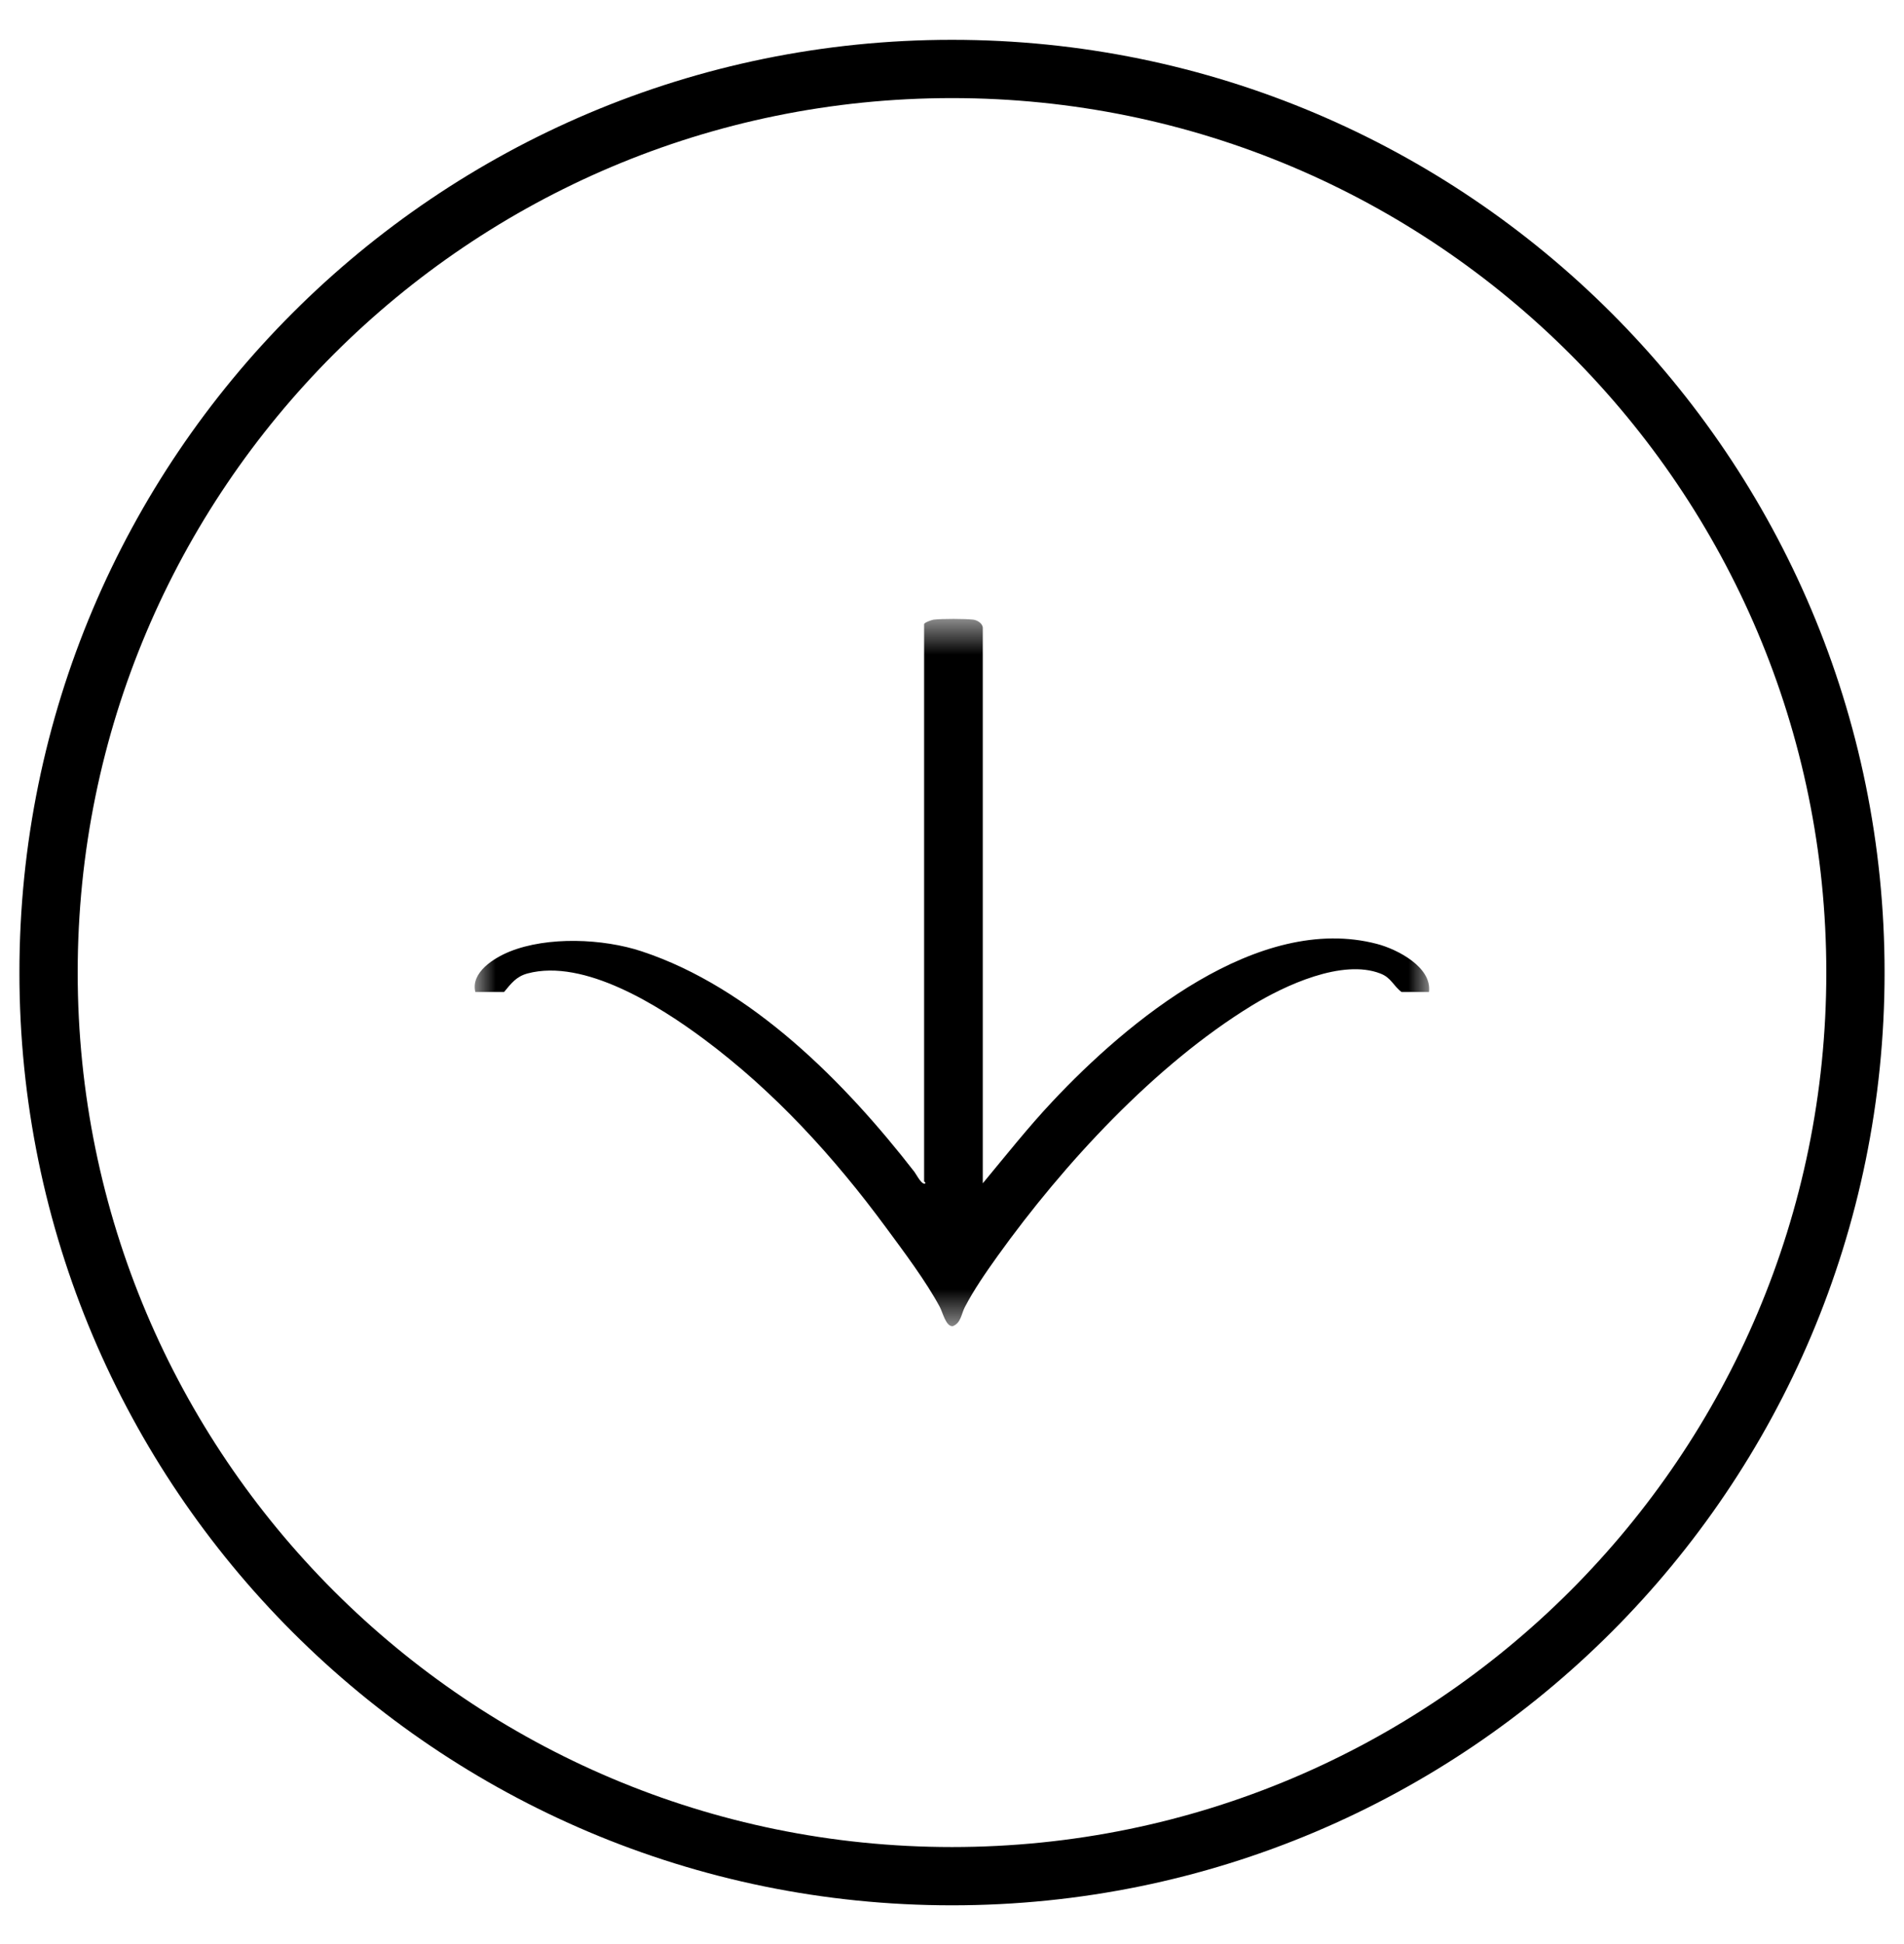 <svg width="48" height="49" viewBox="0 0 48 49" fill="none" xmlns="http://www.w3.org/2000/svg">
<g clip-path="url(#clip0_334_292)">
<g clip-path="url(#clip1_334_292)">
<g clip-path="url(#clip2_334_292)">
<path d="M1.224 24.513C1.224 37.092 11.421 47.289 24 47.289C36.579 47.289 46.776 37.092 46.776 24.513C46.776 11.934 36.579 1.738 24 1.738C11.421 1.738 1.224 11.934 1.224 24.513Z" stroke="url(#paint0_linear_334_292)" stroke-width="1.469"/>
<mask id="mask0_334_292" style="mask-type:luminance" maskUnits="userSpaceOnUse" x="11" y="15" width="26" height="19">
<path d="M11.968 15.6L11.968 33.426H36.031V15.6H11.968Z" fill="white"/>
</mask>
<g mask="url(#mask0_334_292)">
<path d="M36.025 25.004H35.334C35.122 24.844 35.075 24.645 34.803 24.539C33.84 24.161 32.384 24.84 31.56 25.344C29.113 26.842 26.814 29.338 25.148 31.66C24.858 32.065 24.548 32.512 24.32 32.953C24.235 33.119 24.224 33.35 24.019 33.426C23.847 33.443 23.764 33.074 23.695 32.946C23.347 32.296 22.789 31.554 22.346 30.953C21.026 29.161 19.526 27.513 17.733 26.181C16.621 25.355 14.728 24.154 13.299 24.536C13.013 24.613 12.886 24.79 12.707 25.004H11.983C11.862 24.51 12.455 24.144 12.845 23.986C13.805 23.597 15.203 23.656 16.176 23.978C18.944 24.892 21.306 27.286 23.053 29.538C23.106 29.606 23.242 29.886 23.329 29.825C23.337 29.8 23.297 29.786 23.297 29.777V15.732C23.297 15.692 23.486 15.625 23.537 15.618C23.75 15.593 24.321 15.594 24.535 15.618C24.642 15.631 24.776 15.717 24.776 15.828V29.825C25.351 29.133 25.911 28.424 26.527 27.768C28.424 25.744 31.719 23.004 34.715 23.792C35.226 23.926 36.104 24.376 36.025 25.004Z" fill="url(#paint1_linear_334_292)"/>
</g>
</g>
</g>
</g>
<defs>
<linearGradient id="paint0_linear_334_292" x1="12.637" y1="45.672" x2="37.453" y2="4.399" gradientUnits="userSpaceOnUse">
<stop/>
<stop offset="1"/>
</linearGradient>
<linearGradient id="paint1_linear_334_292" x1="34.827" y1="28.821" x2="17.489" y2="14.75" gradientUnits="userSpaceOnUse">
<stop/>
<stop offset="1"/>
</linearGradient>
<clipPath id="clip0_334_292">
<rect width="48" height="48" fill="white" transform="matrix(-1 0 0 -1 48 48.3)"/>
</clipPath>
<clipPath id="clip1_334_292">
<rect width="48" height="48" fill="white" transform="matrix(-1 0 0 -1 48 48.3)"/>
</clipPath>
<clipPath id="clip2_334_292">
<rect width="47.02" height="48" fill="white" transform="matrix(-1 0 0 -1 47.51 48.3)"/>
</clipPath>
</defs>
</svg>
